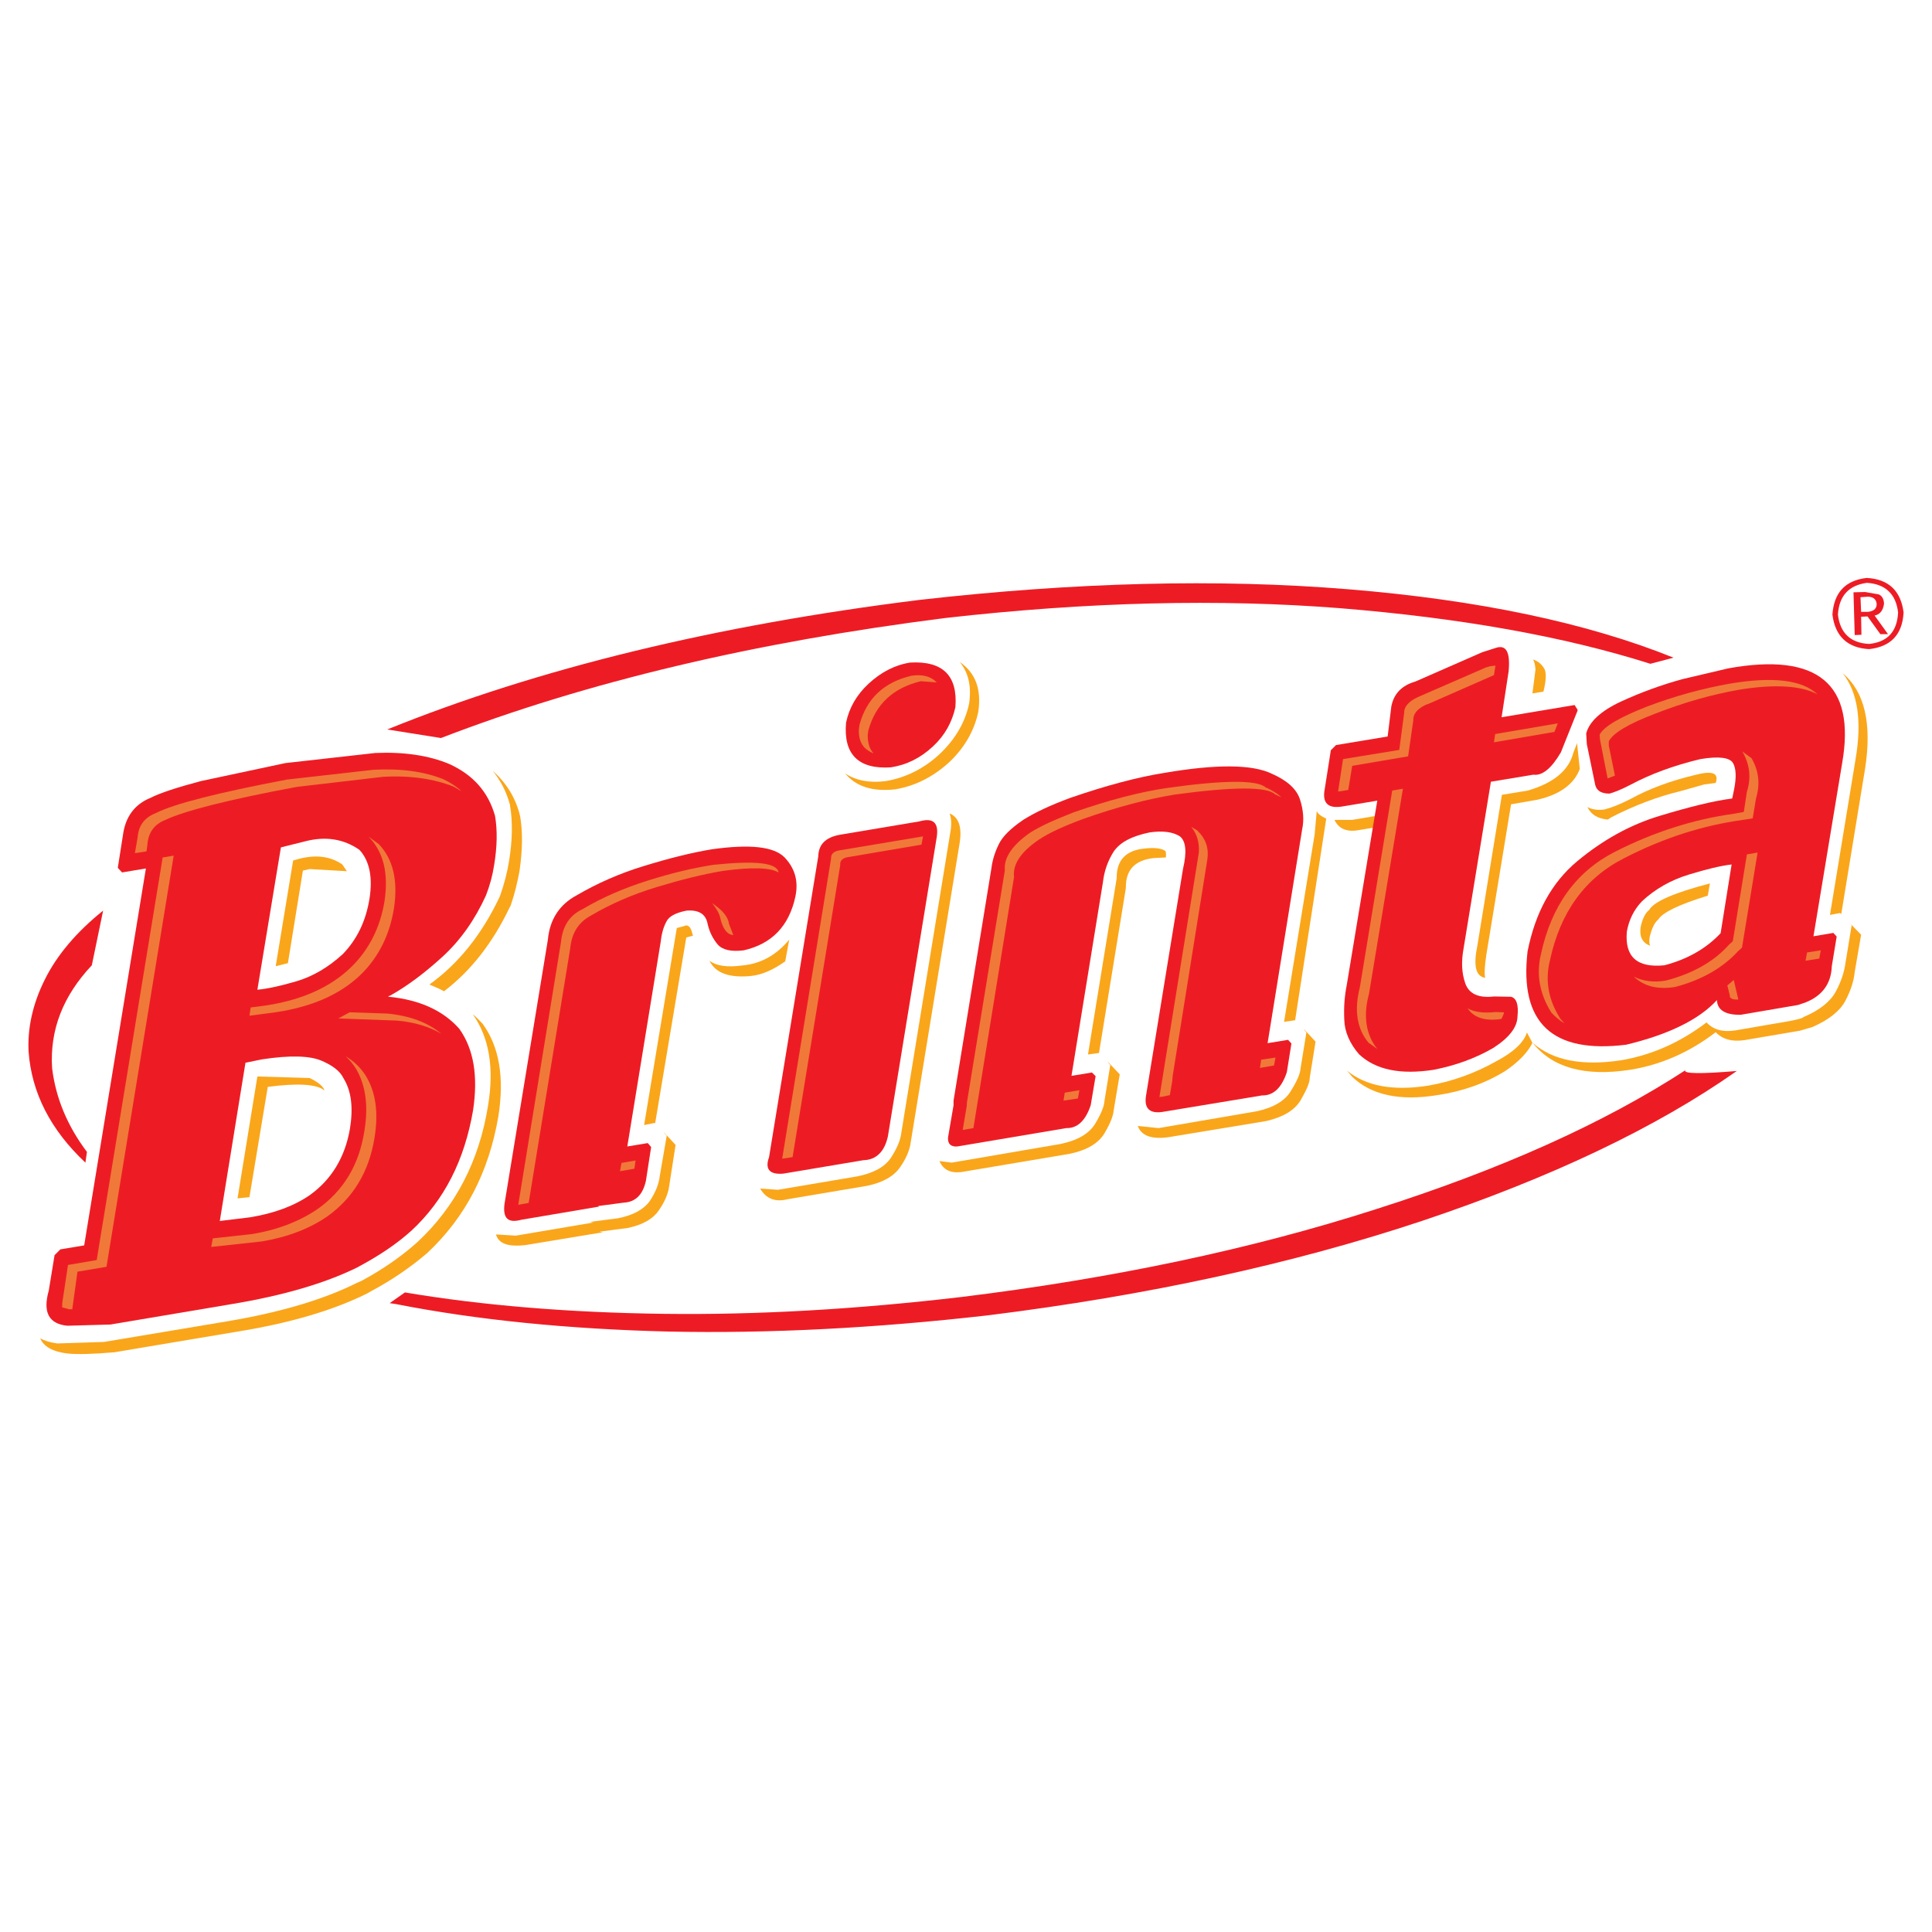 <?xml version="1.0" encoding="utf-8"?>
<!-- Generator: Adobe Illustrator 13.0.0, SVG Export Plug-In . SVG Version: 6.00 Build 14948)  -->
<!DOCTYPE svg PUBLIC "-//W3C//DTD SVG 1.0//EN" "http://www.w3.org/TR/2001/REC-SVG-20010904/DTD/svg10.dtd">
<svg version="1.0" id="Layer_1" xmlns="http://www.w3.org/2000/svg" xmlns:xlink="http://www.w3.org/1999/xlink" x="0px" y="0px"
	 width="192.756px" height="192.756px" viewBox="0 0 192.756 192.756" enable-background="new 0 0 192.756 192.756"
	 xml:space="preserve">
<g>
	<polygon fill-rule="evenodd" clip-rule="evenodd" fill="#FFFFFF" points="0,0 192.756,0 192.756,192.756 0,192.756 0,0 	"/>
	<path fill-rule="evenodd" clip-rule="evenodd" fill="#ED1C24" d="M164.656,66.226l2.315-0.609
		c-8.625-3.475-19.444-5.76-32.458-6.827c-13.014-1.066-27.277-0.701-42.82,1.067c-20.298,2.529-38.005,6.827-53.061,12.922
		l5.364,0.854c14.538-5.608,31.331-9.57,50.349-11.978c14.264-1.616,27.338-1.92,39.346-0.976
		C145.699,61.655,156,63.483,164.656,66.226L164.656,66.226z"/>
	<path fill-rule="evenodd" clip-rule="evenodd" fill="#ED1C24" d="M9.161,96.307l1.128-5.456c-2.621,2.103-4.602,4.419-5.821,6.889
		c-1.219,2.438-1.737,4.875-1.615,7.191c0.305,4.084,2.164,7.771,5.668,11.064l0.153-1.068c-1.951-2.59-3.109-5.363-3.475-8.35
		C4.955,102.738,6.296,99.355,9.161,96.307L9.161,96.307z"/>
	<path fill-rule="evenodd" clip-rule="evenodd" fill="#ED1C24" d="M173.281,106.852c-3.597,0.305-5.304,0.275-5.151-0.061
		c-8.168,5.303-18.438,9.906-30.903,13.867c-12.435,3.992-26.211,6.889-41.328,8.746c-10.423,1.221-20.298,1.799-29.685,1.678
		c-9.387-0.123-18.012-0.824-25.814-2.135l-1.524,1.068l0.609,0.09c8.077,1.586,17.189,2.5,27.186,2.744
		c10.027,0.213,20.664-0.336,31.879-1.615c15.939-1.98,30.386-5.121,43.308-9.418C154.781,117.488,165.266,112.49,173.281,106.852
		L173.281,106.852z"/>
	<path fill-rule="evenodd" clip-rule="evenodd" fill="#FAA61A" d="M78.344,95.911l0.396-2.164c-1.311,1.585-2.896,2.438-4.785,2.59
		c-1.433,0.183-2.499,0.031-3.17-0.487c0.579,1.218,1.951,1.738,4.145,1.523C76.059,97.252,77.186,96.734,78.344,95.911
		L78.344,95.911z"/>
	<path fill-rule="evenodd" clip-rule="evenodd" fill="#FAA61A" d="M60.149,122.943l-0.335-0.061l2.804-0.365
		c1.493-0.305,2.56-0.914,3.139-1.799c0.61-0.883,0.915-1.676,1.006-2.377l0.64-4.113l-1.127-1.221h-0.03l0.274,0.305l-0.701,4.055
		c-0.091,0.762-0.396,1.555-0.975,2.438c-0.609,0.854-1.646,1.434-3.169,1.738l-2.804,0.365l0.335,0.061l-7.741,1.311l-1.981-0.121
		c0.274,0.943,1.219,1.248,2.926,1.066L60.149,122.943L60.149,122.943z"/>
	<path fill-rule="evenodd" clip-rule="evenodd" fill="#FAA61A" d="M95.747,84.086c0.244-1.555-0.091-2.56-1.005-2.926
		c0.183,0.487,0.213,1.127,0.061,1.95l-4.876,29.897c-0.092,0.764-0.427,1.555-1.037,2.5c-0.609,0.914-1.707,1.523-3.353,1.859
		l-7.924,1.34l-1.768-0.121c0.579,1.006,1.493,1.371,2.712,1.066l7.955-1.342c1.615-0.334,2.682-0.975,3.292-1.857
		c0.64-0.916,0.975-1.768,1.066-2.529L95.747,84.086L95.747,84.086z"/>
	<path fill-rule="evenodd" clip-rule="evenodd" fill="#FAA61A" d="M89.316,78.752c2.012-0.335,3.779-1.25,5.364-2.682
		c1.554-1.463,2.53-3.17,2.925-5.06c0.336-2.286-0.305-3.901-1.859-4.968c0.884,1.067,1.189,2.438,0.945,4.146
		c-0.396,1.889-1.402,3.596-2.957,5.059c-1.554,1.433-3.352,2.347-5.364,2.682c-1.615,0.213-2.987-0.061-4.053-0.762
		C85.445,78.508,87.091,78.996,89.316,78.752L89.316,78.752z"/>
	<path fill-rule="evenodd" clip-rule="evenodd" fill="#FAA61A" d="M132.319,81.678c-0.579-0.274-0.914-0.548-0.944-0.792
		l-0.214,2.377l-3.048,18.683l1.067-0.152l0.03,0.031L132.319,81.678L132.319,81.678z"/>
	<path fill-rule="evenodd" clip-rule="evenodd" fill="#FAA61A" d="M115.1,85.609l1.22-0.061c0.03-0.427,0-0.64-0.092-0.67
		c-0.366-0.244-1.066-0.335-2.072-0.214c-1.859,0.183-2.773,1.189-2.743,2.957l-2.865,17.586l1.098-0.152l2.682-16.458
		C112.296,86.798,113.21,85.823,115.1,85.609L115.1,85.609z"/>
	<path fill-rule="evenodd" clip-rule="evenodd" fill="#FAA61A" d="M111.107,110.814l0.609-3.627l-1.158-1.219h-0.03l0.244,0.305
		l-0.579,3.566c-0.03,0.547-0.336,1.279-0.915,2.254c-0.609,1.006-1.737,1.678-3.475,2.043l-10.85,1.859l-1.219-0.152
		c0.366,0.854,1.067,1.219,2.164,1.096l10.85-1.828c1.707-0.365,2.834-1.035,3.444-2.041
		C110.772,112.094,111.077,111.301,111.107,110.814L111.107,110.814z"/>
	<path fill-rule="evenodd" clip-rule="evenodd" fill="#FAA61A" d="M130.674,107.523l0.579-3.598l-1.128-1.219h-0.03l0.244,0.305
		l-0.579,3.566c-0.031,0.518-0.336,1.25-0.945,2.225c-0.579,1.006-1.737,1.707-3.443,2.072l-9.784,1.676l-2.072-0.213
		c0.366,0.975,1.341,1.342,3.018,1.127l9.783-1.615c1.707-0.395,2.834-1.066,3.444-2.072
		C130.339,108.771,130.674,108.041,130.674,107.523L130.674,107.523z"/>
	<path fill-rule="evenodd" clip-rule="evenodd" fill="#FAA61A" d="M152.952,65.799c0.152,0.244,0.214,0.579,0.244,1.006
		l-0.305,2.377L153.988,69c0.306-1.219,0.306-2.012,0.031-2.377C153.775,66.257,153.44,65.952,152.952,65.799L152.952,65.799z"/>
	<path fill-rule="evenodd" clip-rule="evenodd" fill="#FAA61A" d="M137.135,82.562l0.122-1.158L134.91,81.8h-1.768
		c0.426,0.915,1.279,1.25,2.499,1.006L137.135,82.562L137.135,82.562z"/>
	<path fill-rule="evenodd" clip-rule="evenodd" fill="#FAA61A" d="M152.892,104.049l-0.549-1.037
		c-0.305,0.977-1.311,1.951-3.108,2.896c-2.072,1.158-4.298,1.98-6.735,2.406c-3.505,0.549-6.188,0.062-8.107-1.492l0.519,0.609
		c1.89,1.828,4.754,2.438,8.503,1.828c2.469-0.365,4.755-1.158,6.766-2.408C151.521,105.938,152.403,105.023,152.892,104.049
		L152.892,104.049z"/>
	<path fill-rule="evenodd" clip-rule="evenodd" fill="#FAA61A" d="M157.615,76.71l-0.273-2.56l-0.366,0.945
		c-0.457,1.768-1.951,3.017-4.541,3.779l-2.591,0.427l-2.438,14.995c-0.427,2.042-0.183,3.109,0.763,3.261
		c-0.092-0.518-0.031-1.25,0.121-2.286l2.469-15.025l2.621-0.457C155.665,79.27,157.067,78.204,157.615,76.71L157.615,76.71z"/>
	<path fill-rule="evenodd" clip-rule="evenodd" fill="#FAA61A" d="M49.878,89.389l-0.031,0.091c-1.768,3.749-4.114,6.675-7.01,8.747
		c0.488,0.215,0.976,0.396,1.463,0.672c2.682-2.042,4.876-4.847,6.552-8.382l0.061-0.091l0.031-0.061
		c0.396-1.158,0.67-2.286,0.884-3.444c0.305-2.072,0.335-3.901,0.061-5.516l-0.031-0.061v-0.061c-0.457-1.768-1.372-3.2-2.712-4.389
		c0.792,0.976,1.372,2.072,1.707,3.322l0.031,0.061v0.092c0.274,1.615,0.244,3.444-0.092,5.516
		c-0.183,1.158-0.487,2.316-0.884,3.444L49.878,89.389L49.878,89.389z"/>
	<path fill-rule="evenodd" clip-rule="evenodd" fill="#FAA61A" d="M48.69,110.326c-0.884,5.518-3.261,10.088-7.071,13.623
		c-1.646,1.463-3.505,2.744-5.547,3.84l-0.488,0.215c-3.353,1.676-7.71,2.955-13.014,3.84l-12.191,2.041l-4.663,0.152
		c-0.701-0.09-1.28-0.273-1.707-0.518c0.335,0.824,1.25,1.342,2.743,1.523c0.976,0.092,2.5,0.061,4.572-0.121h0.061l12.16-2.043
		c5.334-0.854,9.662-2.133,13.044-3.809l0.488-0.275c2.042-1.096,3.871-2.346,5.547-3.779c3.84-3.596,6.156-8.105,7.101-13.652
		c0.609-3.871,0.091-6.949-1.584-9.234c-0.335-0.336-0.641-0.672-0.976-0.945C48.781,103.469,49.33,106.486,48.69,110.326
		L48.69,110.326z"/>
	<path fill-rule="evenodd" clip-rule="evenodd" fill="#FAA61A" d="M34.609,86.92l-0.457-0.67c-1.128-0.792-2.56-1.005-4.267-0.579
		l-0.64,0.183l-1.738,10.545l1.219-0.305l1.494-9.235l0.67-0.152L34.609,86.92L34.609,86.92z"/>
	<path fill-rule="evenodd" clip-rule="evenodd" fill="#FAA61A" d="M32.384,108.803c-0.122-0.396-0.609-0.822-1.493-1.25
		l-5.212-0.152l-1.98,12.16l1.188-0.121l1.829-11.002C29.733,108.041,31.623,108.162,32.384,108.803L32.384,108.803z"/>
	<path fill-rule="evenodd" clip-rule="evenodd" fill="#FAA61A" d="M160.42,81.77l0.305-0.213c2.315-1.188,4.632-2.072,6.918-2.621
		l2.377-0.67l1.158-0.152c0.335-1.006-0.335-1.25-2.072-0.792c-2.438,0.579-4.571,1.371-6.4,2.377
		c-1.128,0.579-2.011,0.914-2.651,1.066c-0.671,0.091-1.219,0-1.677-0.244C158.743,81.282,159.413,81.678,160.42,81.77L160.42,81.77
		z"/>
	<path fill-rule="evenodd" clip-rule="evenodd" fill="#FAA61A" d="M185.137,75.705l-2.561,15.574l1.006-0.183l0.122,0.091
		l2.377-14.507c0.701-4.511-0.061-7.68-2.225-9.509C185.35,69.091,185.776,71.925,185.137,75.705L185.137,75.705z"/>
	<path fill-rule="evenodd" clip-rule="evenodd" fill="#FAA61A" d="M184.74,92.315l-0.609,3.718
		c-0.122,0.915-0.427,1.889-0.976,2.895c-0.518,0.975-1.585,1.859-3.261,2.561c0.091,0.029-0.336,0.184-1.25,0.365l-5.485,0.945
		c-1.311,0.213-2.256-0.092-2.896-0.793c-2.651,2.012-5.486,3.262-8.534,3.779c-3.87,0.58-6.796,0.031-8.808-1.736
		c1.951,2.469,5.182,3.383,9.723,2.682c3.048-0.488,5.912-1.736,8.533-3.748c0.671,0.699,1.615,0.975,2.865,0.791l5.547-0.943
		l1.249-0.367c1.646-0.73,2.713-1.584,3.261-2.59c0.519-0.975,0.854-1.951,0.945-2.896l0.64-3.718l-1.188-1.219l0,0L184.74,92.315
		L184.74,92.315z"/>
	<path fill-rule="evenodd" clip-rule="evenodd" fill="#FAA61A" d="M164.534,90.791c-0.366,0.274-0.671,0.854-0.854,1.737
		c-0.122,0.945,0.183,1.524,0.944,1.829c-0.091-0.274-0.091-0.548-0.03-0.884c0.213-0.884,0.487-1.433,0.854-1.737
		c0.427-0.701,2.072-1.493,4.938-2.377l0.213-1.219C166.972,89.084,164.991,89.968,164.534,90.791L164.534,90.791z"/>
	<path fill-rule="evenodd" clip-rule="evenodd" fill="#FAA61A" d="M68.47,93.534l0.67-0.183l-0.091-0.305
		c-0.153-0.609-0.458-0.853-0.823-0.64l-0.701,0.183l-3.261,19.657l1.067-0.213l0.03,0.061L68.47,93.534L68.47,93.534z"/>
	<path fill-rule="evenodd" clip-rule="evenodd" fill="#ED1C24" d="M70.603,92.193c0.183,0.792,0.518,1.462,1.006,2.042
		c0.487,0.549,1.341,0.731,2.59,0.58c2.804-0.64,4.511-2.408,5.151-5.334c0.335-1.554-0.031-2.834-1.067-3.931
		c-1.066-1.098-3.474-1.341-7.223-0.823c-2.042,0.335-4.358,0.915-6.827,1.677c-2.499,0.761-4.724,1.767-6.705,2.925
		c-1.707,0.915-2.682,2.408-2.865,4.419l-4.328,26.362c-0.183,1.434,0.335,1.951,1.676,1.586l7.741-1.311l-0.061-0.062l2.53-0.334
		c1.188-0.061,1.92-0.793,2.225-2.195l0.518-3.352l-0.335-0.396l-2.042,0.336l3.322-20.359c0.091-0.823,0.274-1.524,0.579-2.072
		c0.244-0.519,0.915-0.884,2.012-1.098C69.719,90.76,70.42,91.187,70.603,92.193L70.603,92.193z"/>
	<path fill-rule="evenodd" clip-rule="evenodd" fill="#ED1C24" d="M91.724,81.952l-7.985,1.341
		c-1.402,0.274-2.073,0.976-2.103,2.164l-4.907,29.99c-0.427,1.188,0.03,1.768,1.433,1.645l7.985-1.34
		c1.28-0.031,2.103-0.854,2.438-2.377l4.876-29.869C93.674,82.074,93.095,81.556,91.724,81.952L91.724,81.952z"/>
	<path fill-rule="evenodd" clip-rule="evenodd" fill="#ED1C24" d="M90.81,66.104c-1.555,0.244-2.926,0.976-4.145,2.103
		c-1.219,1.128-1.951,2.438-2.255,3.901c-0.274,3.169,1.25,4.663,4.48,4.449c1.585-0.244,2.957-0.945,4.175-2.072
		c1.219-1.128,1.92-2.438,2.255-3.932C95.564,67.415,94.07,65.921,90.81,66.104L90.81,66.104z"/>
	<path fill-rule="evenodd" clip-rule="evenodd" fill="#ED1C24" d="M106.779,79.605c-1.98,0.731-3.535,1.463-4.693,2.194
		c-1.25,0.854-2.103,1.676-2.469,2.5c-0.396,0.823-0.609,1.584-0.701,2.316l-3.779,23.193v0.457l-0.549,3.199
		c-0.061,0.641,0.274,0.977,0.945,0.916l10.85-1.83c1.098,0.031,1.921-0.73,2.438-2.285l0.488-2.895l-0.366-0.367l-2.042,0.336
		l3.139-19.322c0.123-1.098,0.488-2.134,1.067-3.048c0.64-0.945,1.828-1.554,3.596-1.92c1.28-0.183,2.316-0.062,3.018,0.396
		c0.609,0.488,0.701,1.585,0.305,3.261l-3.688,22.613c-0.213,1.311,0.396,1.859,1.828,1.586l9.753-1.615
		c1.128,0.029,1.95-0.764,2.469-2.316l0.457-2.865l-0.335-0.365l-2.042,0.334l3.443-21.303c0.214-0.976,0.122-1.981-0.213-3.018
		s-1.28-1.889-2.804-2.56c-1.951-0.945-5.517-0.975-10.697-0.091C113.484,77.533,110.314,78.386,106.779,79.605L106.779,79.605z"/>
	<path fill-rule="evenodd" clip-rule="evenodd" fill="#ED1C24" d="M138.811,70.493l-0.365,2.987l-5.15,0.854l-0.519,0.518
		l-0.609,3.871c-0.274,1.402,0.335,1.981,1.768,1.737l3.475-0.579l-3.048,18.409c-0.213,1.066-0.305,2.193-0.244,3.443
		c0.031,1.219,0.549,2.377,1.464,3.443c1.646,1.555,4.113,2.072,7.466,1.555c2.164-0.428,4.115-1.127,5.913-2.164
		c1.615-1.037,2.407-2.072,2.438-3.139c0.122-1.189-0.092-1.83-0.641-1.98l-1.706-0.031c-1.555,0.182-2.499-0.275-2.865-1.311
		c-0.366-1.066-0.396-2.164-0.183-3.383l2.743-16.732l4.236-0.701c0.884,0.122,1.798-0.61,2.743-2.225l1.646-4.115l0.03-0.122
		l-0.305-0.488l-7.284,1.219l0.701-4.572c0.183-1.95-0.244-2.743-1.372-2.316l-1.249,0.396l-6.675,2.926
		C139.848,68.39,139.055,69.213,138.811,70.493L138.811,70.493z"/>
	<path fill-rule="evenodd" clip-rule="evenodd" fill="#ED1C24" d="M12.178,87.042l2.378-0.396l-6.157,37.608l-2.377,0.396
		l-0.579,0.58l-0.579,3.535c-0.609,2.164,0,3.322,1.859,3.504l4.297-0.121l12.13-2.043c5.12-0.852,9.265-2.072,12.435-3.625
		l0.396-0.215c1.859-1.006,3.566-2.133,5.059-3.475c3.292-3.047,5.303-7.039,6.157-12.008c0.518-3.443,0.061-6.125-1.372-8.137
		c-1.616-1.828-3.962-2.895-7.041-3.199l-0.061-0.031l0.274-0.123c1.676-0.943,3.383-2.225,5.151-3.839
		c1.798-1.646,3.23-3.688,4.328-6.096c0.396-1.005,0.67-2.042,0.823-3.047c0.305-1.829,0.335-3.474,0.091-4.907
		c-0.67-2.377-2.164-4.084-4.571-5.181c-2.042-0.854-4.511-1.219-7.375-1.097l-8.96,1.006l-8.442,1.798
		c-2.408,0.64-4.084,1.189-5.029,1.676c-1.584,0.64-2.499,1.89-2.743,3.688l-0.518,3.292L12.178,87.042L12.178,87.042z
		 M35.859,84.787c1.006,1.097,1.341,2.712,1.006,4.876c-0.366,2.255-1.25,4.054-2.652,5.516c-1.463,1.341-2.986,2.225-4.602,2.713
		c-1.646,0.486-2.956,0.762-3.932,0.854l2.347-14.203l2.438-0.609C32.476,83.416,34.274,83.689,35.859,84.787L35.859,84.787z
		 M34.274,107.584c0.792,1.279,0.976,2.955,0.64,5.029c-0.487,2.834-1.829,5.059-3.992,6.613c-1.585,1.096-3.566,1.828-5.974,2.225
		l-3.018,0.365l2.56-15.787l1.646-0.336c2.773-0.426,4.754-0.365,5.913,0.123C33.208,106.303,33.938,106.883,34.274,107.584
		L34.274,107.584z"/>
	<path fill-rule="evenodd" clip-rule="evenodd" fill="#ED1C24" d="M172.428,66.683l-4.541,1.067
		c-2.134,0.579-4.206,1.341-6.188,2.255c-2.011,0.944-3.139,2.011-3.443,3.169l0.061,1.067l0.792,3.84
		c0.092,0.731,0.549,1.097,1.463,1.097c0.366-0.091,1.128-0.366,2.164-0.914c1.951-1.036,4.236-1.89,6.919-2.53
		c1.828-0.305,2.895-0.152,3.23,0.366c0.335,0.549,0.366,1.463,0.122,2.682l-0.184,0.884c-1.92,0.244-4.327,0.854-7.253,1.737
		s-5.669,2.408-8.198,4.511c-2.561,2.133-4.206,5.15-4.969,9.021c-0.822,7.131,2.47,10.209,9.845,9.295
		c4.175-1.006,7.223-2.469,9.052-4.449c0.03,0.975,0.823,1.494,2.377,1.463l5.699-0.975l0.731-0.244
		c1.707-0.67,2.591-1.891,2.651-3.627l0.488-2.957l-0.336-0.365l-1.98,0.335l2.864-17.281
		C185.167,68.237,181.357,65.068,172.428,66.683L172.428,66.683z M162.309,92.955c0.214-1.188,0.701-2.194,1.524-3.048
		c1.311-1.219,2.865-2.103,4.663-2.651s3.2-0.884,4.267-1.006l-1.097,6.857c-1.433,1.524-3.292,2.591-5.608,3.2
		C163.314,96.582,162.096,95.454,162.309,92.955L162.309,92.955z"/>
	<path fill-rule="evenodd" clip-rule="evenodd" fill="#F07939" d="M65.513,88.505c2.408-0.731,4.602-1.28,6.614-1.615
		c2.865-0.396,4.724-0.335,5.547,0.152v-0.03c-0.183-0.945-2.347-1.158-6.461-0.732c-2.012,0.305-4.206,0.823-6.613,1.585
		c-2.408,0.762-4.572,1.707-6.461,2.834c-1.311,0.609-2.011,1.707-2.164,3.261l-4.267,26.241l1.036-0.184l4.145-25.387
		c0.152-1.585,0.854-2.651,2.133-3.322C60.942,90.181,63.105,89.236,65.513,88.505L65.513,88.505z"/>
	<polygon fill-rule="evenodd" clip-rule="evenodd" fill="#F07939" points="63.41,115.781 62.008,116.025 61.856,116.85 
		63.289,116.605 63.41,115.781 	"/>
	<path fill-rule="evenodd" clip-rule="evenodd" fill="#F07939" d="M71.06,90.12c0.427,0.549,0.701,1.006,0.792,1.433
		c0.244,1.097,0.701,1.707,1.311,1.737l-0.427-1.097C72.645,91.461,72.066,90.791,71.06,90.12L71.06,90.12z"/>
	<path fill-rule="evenodd" clip-rule="evenodd" fill="#F07939" d="M92.089,83.446l-8.198,1.372
		c-0.701,0.091-1.006,0.366-0.976,0.853L78.039,115.6l1.037-0.152l4.754-29.137c-0.061-0.457,0.274-0.762,0.945-0.823l7.162-1.219
		L92.089,83.446L92.089,83.446z"/>
	<path fill-rule="evenodd" clip-rule="evenodd" fill="#F07939" d="M93.43,68.055c-0.579-0.579-1.402-0.792-2.468-0.64
		c-2.773,0.64-4.511,2.286-5.212,4.907l-0.061,0.457c-0.03,0.762,0.153,1.372,0.579,1.829c0.274,0.244,0.549,0.427,0.884,0.548
		c-0.427-0.457-0.58-1.067-0.58-1.829l0.061-0.457c0.732-2.621,2.469-4.236,5.242-4.907l1.585,0.122L93.43,68.055L93.43,68.055z"/>
	<path fill-rule="evenodd" clip-rule="evenodd" fill="#F07939" d="M108.06,81.708c3.444-1.219,6.522-2.011,9.174-2.438
		c5.821-0.792,9.143-0.792,9.966-0.03l0.03,0.03h0.03l0.579,0.274c-0.335-0.335-0.822-0.64-1.463-0.945h-0.061l-0.03-0.03
		c-0.823-0.762-4.146-0.762-9.936,0.061c-2.652,0.396-5.7,1.188-9.204,2.408c-1.89,0.731-3.383,1.402-4.42,2.072
		c-1.768,1.25-2.59,2.499-2.468,3.718l-3.78,23.132l-0.03,0.426l-0.396,2.348l1.067-0.184l4.054-25.052
		c-0.152-1.25,0.67-2.499,2.468-3.718C104.677,83.08,106.17,82.41,108.06,81.708L108.06,81.708z"/>
	<polygon fill-rule="evenodd" clip-rule="evenodd" fill="#F07939" points="125.706,106.547 127.107,106.303 127.26,105.512 
		125.828,105.725 125.706,106.547 	"/>
	<path fill-rule="evenodd" clip-rule="evenodd" fill="#F07939" d="M119.428,82.836l-0.579-0.335c0.579,0.701,0.822,1.554,0.762,2.56
		l-3.932,24.382l0.305-0.031l0.731-0.152l0.244-1.432l0.03-0.428l3.475-21.7c0.152-1.097-0.183-2.042-0.976-2.804L119.428,82.836
		L119.428,82.836z"/>
	<polygon fill-rule="evenodd" clip-rule="evenodd" fill="#F07939" points="107.693,108.771 106.23,109.016 106.108,109.809 
		107.541,109.596 107.693,108.771 	"/>
	<polygon fill-rule="evenodd" clip-rule="evenodd" fill="#F07939" points="149.052,74.059 155.086,73.022 155.421,72.169 
		149.173,73.236 149.052,74.059 	"/>
	<path fill-rule="evenodd" clip-rule="evenodd" fill="#F07939" d="M150.026,101.152l0.03-0.152l-0.853-0.029
		c-1.158,0.121-2.072,0.029-2.773-0.367c0.579,0.885,1.615,1.25,3.108,1.098l0.274-0.061L150.026,101.152L150.026,101.152z"/>
	<path fill-rule="evenodd" clip-rule="evenodd" fill="#F07939" d="M141.463,69.548c-0.976,0.458-1.402,1.006-1.372,1.616
		l-0.487,3.657l-5.608,0.914l-0.487,3.2v0.03l0.274-0.03l0.731-0.122l0.396-2.407l5.577-0.945l0.518-3.596
		c-0.03-0.609,0.366-1.127,1.25-1.554l0.274-0.091l6.522-2.865l0.152-0.945l-0.549,0.061l-0.274,0.092h-0.061L141.463,69.548
		L141.463,69.548z"/>
	<path fill-rule="evenodd" clip-rule="evenodd" fill="#F07939" d="M139.969,78.691l-1.066,0.183l-3.23,19.628
		c-0.579,2.254-0.305,4.113,0.854,5.516l0.884,0.641c-1.128-1.434-1.433-3.262-0.823-5.518L139.969,78.691L139.969,78.691z"/>
	<polygon fill-rule="evenodd" clip-rule="evenodd" fill="#F07939" points="137.409,104.658 137.409,104.688 137.439,104.688 
		137.409,104.658 	"/>
	<path fill-rule="evenodd" clip-rule="evenodd" fill="#F07939" d="M39.303,90.638c0.427-2.804-0.091-4.938-1.523-6.431l-1.006-0.731
		c1.494,1.524,2.012,3.657,1.585,6.461c-0.427,2.59-1.523,4.754-3.23,6.461c-2.164,2.164-5.303,3.535-9.356,4.023l-0.762,0.092
		l-0.122,0.822l1.89-0.244c4.053-0.488,7.162-1.799,9.356-3.992C37.81,95.393,38.876,93.259,39.303,90.638L39.303,90.638z"/>
	<path fill-rule="evenodd" clip-rule="evenodd" fill="#F07939" d="M37.352,113.588c0.427-2.529,0.153-4.602-0.853-6.248
		c-0.518-0.822-1.188-1.463-2.012-1.951c0.396,0.367,0.731,0.762,1.036,1.25c0.976,1.646,1.25,3.748,0.823,6.248
		c-0.519,3.322-2.073,5.912-4.663,7.742c-1.798,1.219-3.962,2.072-6.553,2.498l-3.901,0.428l-0.153,0.852l5.029-0.547
		c2.59-0.428,4.785-1.281,6.552-2.5C35.25,119.5,36.804,116.91,37.352,113.588L37.352,113.588z"/>
	<path fill-rule="evenodd" clip-rule="evenodd" fill="#F07939" d="M44.027,103.135c-1.341-1.129-3.169-1.799-5.395-2.012L34.884,101
		l-1.128,0.609l5.852,0.215C41.345,101.977,42.838,102.434,44.027,103.135L44.027,103.135z"/>
	<path fill-rule="evenodd" clip-rule="evenodd" fill="#F07939" d="M14.708,84.238c0.092-1.188,0.701-2.012,1.798-2.438
		c1.859-0.883,6.217-2.011,13.105-3.292l8.625-1.006c2.743-0.152,5.09,0.213,7.01,0.976l0.792,0.457
		c-0.487-0.457-1.097-0.854-1.798-1.189c-1.89-0.762-4.236-1.097-6.979-0.944l-8.625,0.975c-6.888,1.311-11.246,2.408-13.105,3.353
		c-1.097,0.427-1.707,1.219-1.798,2.408l-0.274,1.585l1.158-0.183L14.708,84.238L14.708,84.238z"/>
	<polygon fill-rule="evenodd" clip-rule="evenodd" fill="#F07939" points="17.329,85.366 16.231,85.549 9.648,125.717 
		6.784,126.205 6.205,130.045 6.205,130.441 6.906,130.625 7.21,130.625 7.729,126.875 10.624,126.389 17.329,85.366 	"/>
	<polygon fill-rule="evenodd" clip-rule="evenodd" fill="#F07939" points="181.662,94.814 180.291,95.027 180.138,95.85 
		181.51,95.637 181.662,94.814 	"/>
	<path fill-rule="evenodd" clip-rule="evenodd" fill="#F07939" d="M172.885,93.899l-0.396,0.366
		c-1.493,1.676-3.596,2.865-6.278,3.567c-1.219,0.213-2.316,0.061-3.2-0.396c1.006,0.975,2.377,1.311,4.115,1.035
		c2.65-0.701,4.724-1.889,6.247-3.535l0.427-0.396l1.555-9.479l-1.067,0.183L172.885,93.899L172.885,93.899z"/>
	<path fill-rule="evenodd" clip-rule="evenodd" fill="#F07939" d="M173.433,99.721l-0.457-1.951l-0.64,0.549l0.244,0.975
		C172.549,99.598,172.823,99.752,173.433,99.721L173.433,99.721z"/>
	<path fill-rule="evenodd" clip-rule="evenodd" fill="#F07939" d="M154.629,95.85c1.036-4.846,3.505-8.259,7.437-10.241
		c3.901-2.011,7.833-3.261,11.825-3.81l0.975-0.152l0.336-2.011c0.427-1.433,0.273-2.743-0.457-3.993l-0.915-0.67
		c0.731,1.25,0.915,2.591,0.457,4.023l-0.305,2.011l-1.006,0.183c-3.962,0.548-7.924,1.798-11.825,3.779
		c-3.9,1.981-6.369,5.395-7.405,10.209c-0.488,2.012-0.152,3.961,1.036,5.852c0.396,0.426,0.822,0.793,1.311,1.066l-0.396-0.426
		C154.477,99.781,154.141,97.832,154.629,95.85L154.629,95.85z"/>
	<path fill-rule="evenodd" clip-rule="evenodd" fill="#F07939" d="M160.511,74.394v-0.426c0.396-0.823,1.981-1.768,4.724-2.804
		c2.743-1.067,5.486-1.859,8.26-2.347c3.535-0.579,6.187-0.426,7.833,0.458c-1.494-1.433-4.419-1.798-8.747-1.067
		c-2.743,0.488-5.517,1.25-8.26,2.286c-2.712,1.067-4.297,1.981-4.724,2.804l0.03,0.457l0.762,3.901h0.031l0.7-0.274L160.511,74.394
		L160.511,74.394z"/>
	<path fill-rule="evenodd" clip-rule="evenodd" fill="#ED1C24" d="M186.264,57.662h-0.03c-2.134,0.244-3.261,1.463-3.413,3.657
		c0.274,2.164,1.493,3.322,3.657,3.444c2.194-0.244,3.322-1.463,3.443-3.657C189.647,58.942,188.428,57.784,186.264,57.662
		L186.264,57.662L186.264,57.662z M183.369,61.319c0.121-1.89,1.097-2.926,2.895-3.17c1.859,0.122,2.896,1.128,3.109,2.957
		c-0.092,1.92-1.066,2.956-2.896,3.139C184.618,64.154,183.582,63.148,183.369,61.319L183.369,61.319z"/>
	<path fill-rule="evenodd" clip-rule="evenodd" fill="#ED1C24" d="M187.452,59.308l-1.371-0.244l-1.158,0.03l0.122,4.267
		l0.671-0.031l-0.031-1.798l0.641-0.031l1.28,1.768h0.762l-1.341-1.859c0.518-0.091,0.854-0.488,0.944-1.188
		C187.94,59.765,187.788,59.46,187.452,59.308L187.452,59.308z M186.355,61.045h-0.671l-0.061-1.463l0.457-0.03
		c0.701-0.092,1.098,0.152,1.158,0.701C187.239,60.74,186.935,60.984,186.355,61.045L186.355,61.045z"/>
</g>
</svg>
